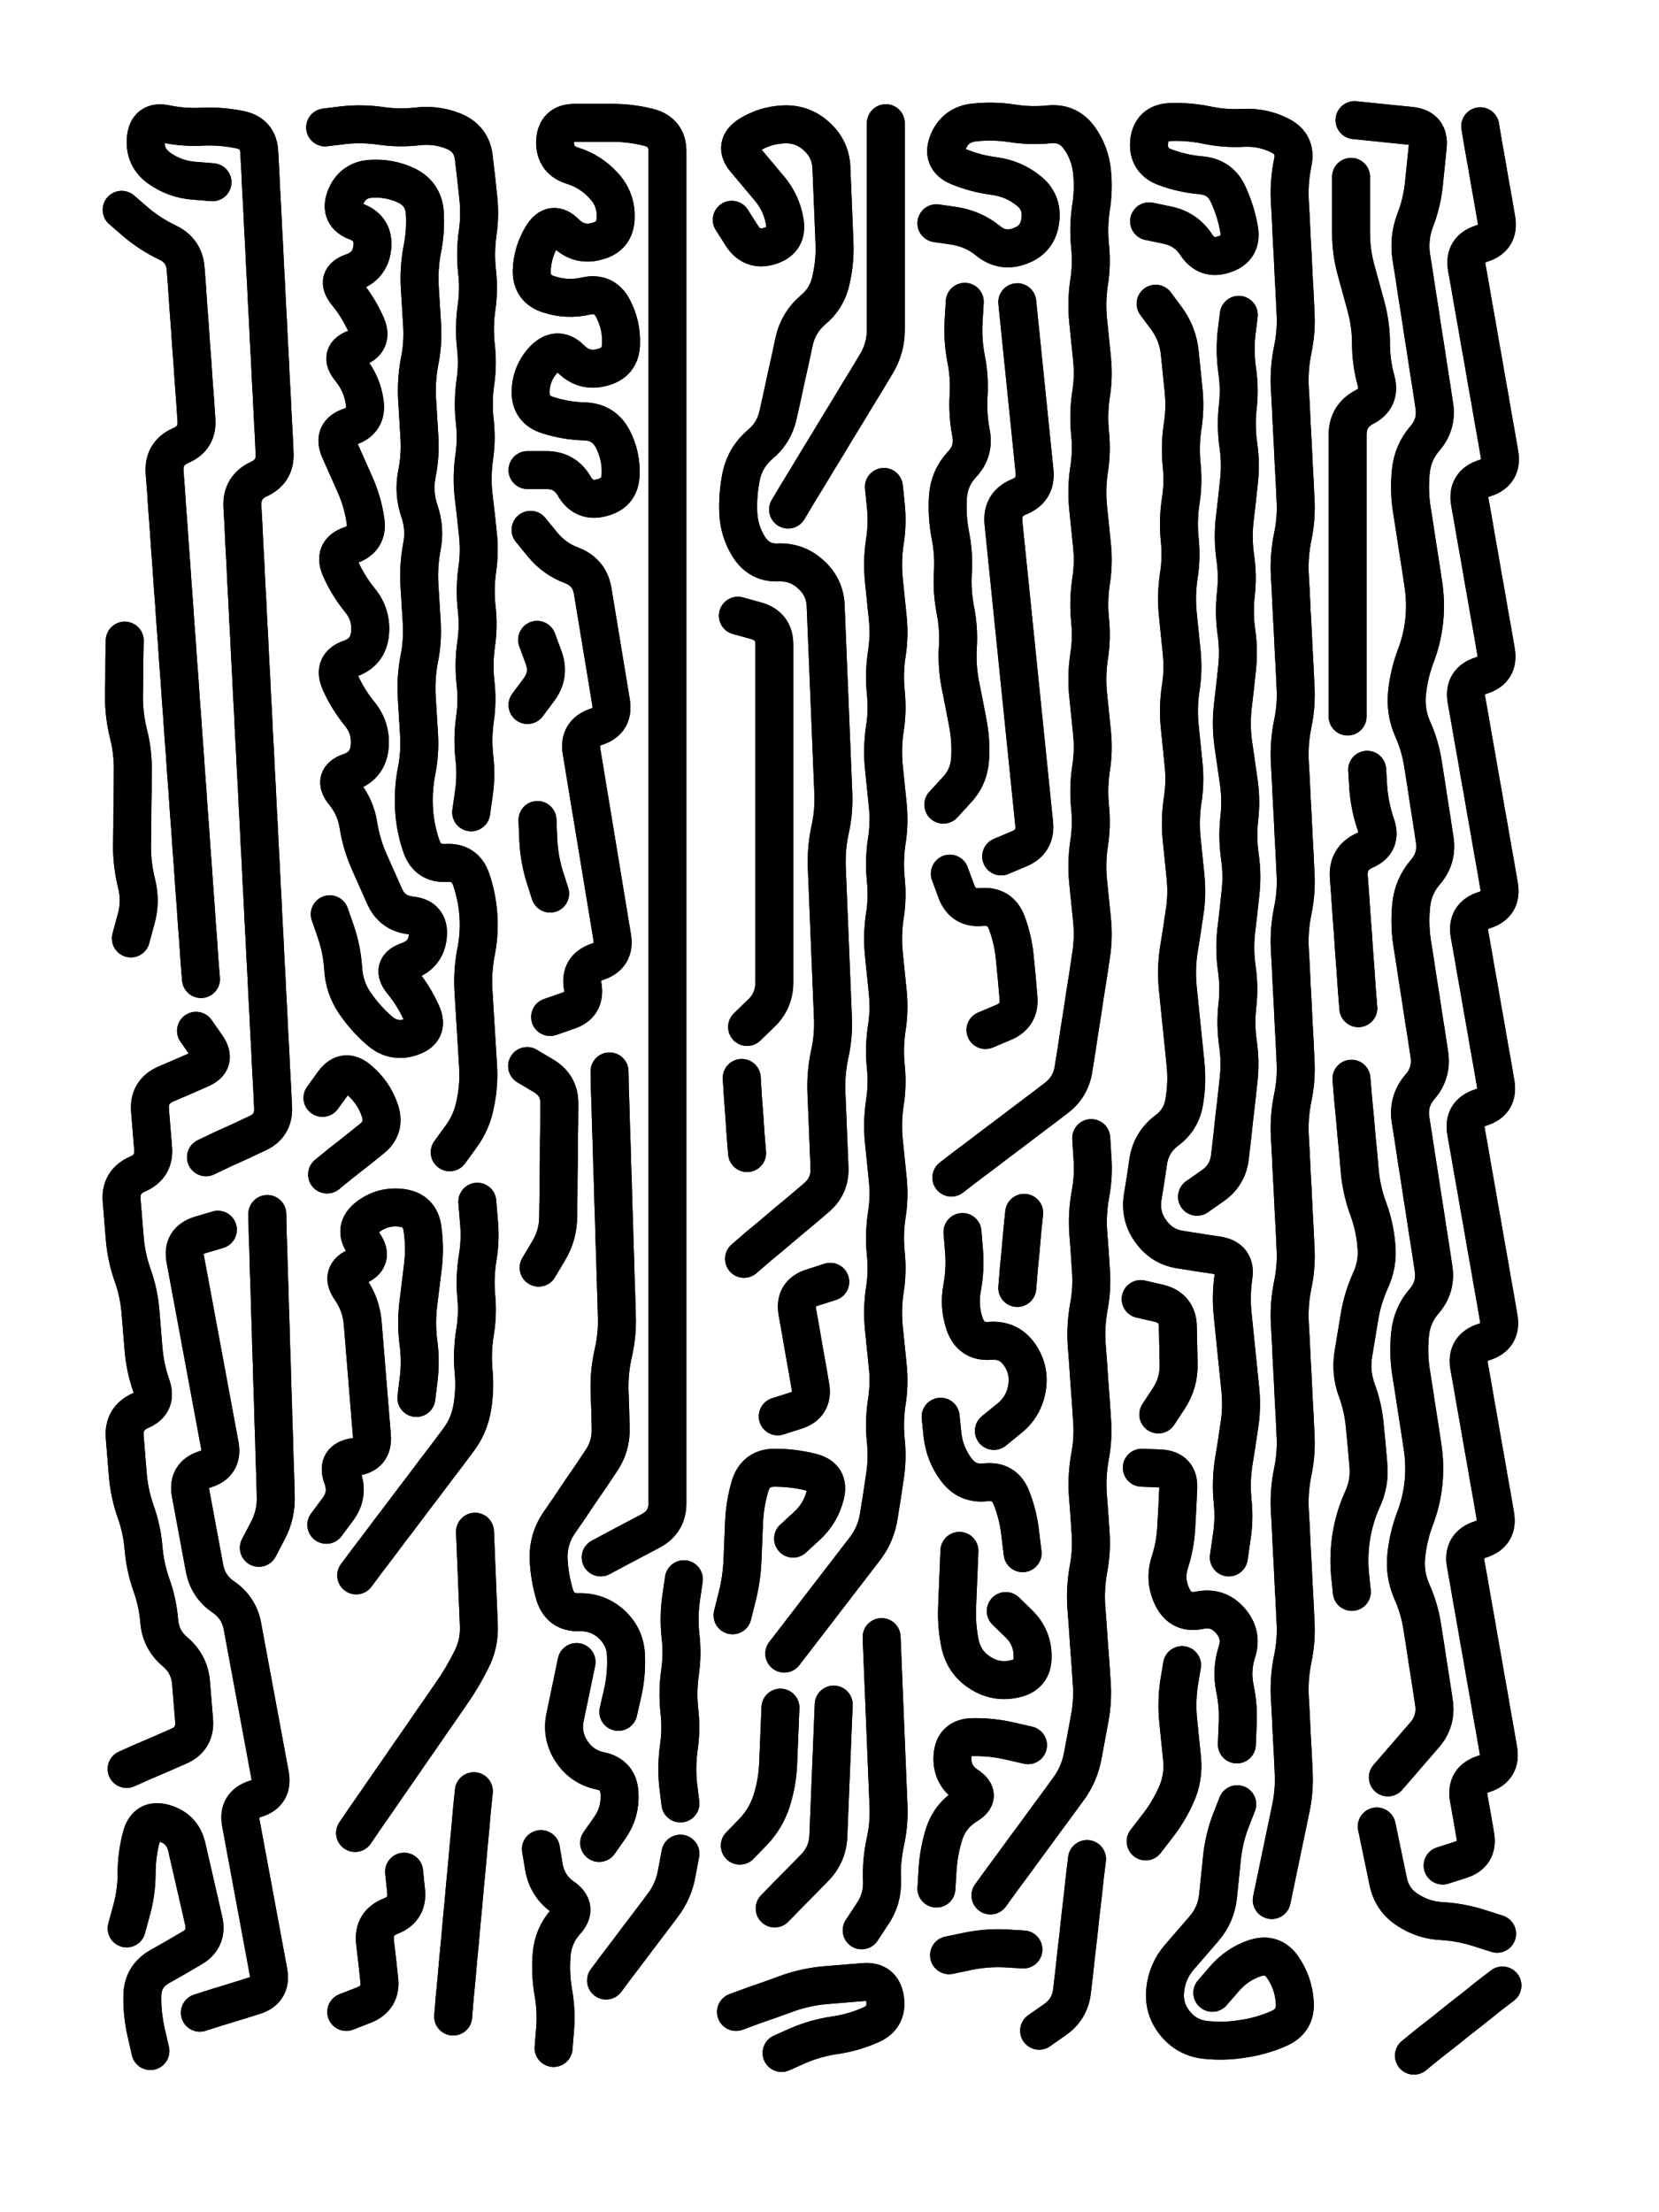 <svg xmlns="http://www.w3.org/2000/svg" viewBox="0 0 4329 5772"><title>Infinite Scribble #2654</title><defs><filter id="piece_2654_3_4_filter" x="-100" y="-100" width="4529" height="5972" filterUnits="userSpaceOnUse"><feGaussianBlur in="SourceGraphic" result="lineShape_1" stdDeviation="4950e-3"/><feColorMatrix in="lineShape_1" result="lineShape" type="matrix" values="1 0 0 0 0  0 1 0 0 0  0 0 1 0 0  0 0 0 5940e-3 -2970e-3"/><feGaussianBlur in="lineShape" result="shrank_blurred" stdDeviation="11000e-3"/><feColorMatrix in="shrank_blurred" result="shrank" type="matrix" values="1 0 0 0 0 0 1 0 0 0 0 0 1 0 0 0 0 0 9300e-3 -5800e-3"/><feColorMatrix in="lineShape" result="border_filled" type="matrix" values="0.6 0 0 0 -0.4  0 0.6 0 0 -0.4  0 0 0.6 0 -0.4  0 0 0 1 0"/><feComposite in="border_filled" in2="shrank" result="border" operator="out"/><feOffset in="lineShape" result="shapes_linestyle_bottom3" dx="-23760e-3" dy="-23760e-3"/><feOffset in="lineShape" result="shapes_linestyle_bottom2" dx="-15840e-3" dy="-15840e-3"/><feOffset in="lineShape" result="shapes_linestyle_bottom1" dx="-7920e-3" dy="-7920e-3"/><feMerge result="shapes_linestyle_bottom"><feMergeNode in="shapes_linestyle_bottom3"/><feMergeNode in="shapes_linestyle_bottom2"/><feMergeNode in="shapes_linestyle_bottom1"/></feMerge><feGaussianBlur in="shapes_linestyle_bottom" result="shapes_linestyle_bottomcontent_blurred" stdDeviation="11000e-3"/><feColorMatrix in="shapes_linestyle_bottomcontent_blurred" result="shapes_linestyle_bottomcontent" type="matrix" values="1 0 0 0 0 0 1 0 0 0 0 0 1 0 0 0 0 0 9300e-3 -5800e-3"/><feColorMatrix in="shapes_linestyle_bottomcontent" result="shapes_linestyle_bottomdark" type="matrix" values="0.6 0 0 0 -0.1  0 0.6 0 0 -0.1  0 0 0.6 0 -0.1  0 0 0 1 0"/><feColorMatrix in="shapes_linestyle_bottom" result="shapes_linestyle_bottomborderblack" type="matrix" values="0.6 0 0 0 -0.4  0 0.6 0 0 -0.4  0 0 0.6 0 -0.4  0 0 0 1 0"/><feGaussianBlur in="lineShape" result="shapes_linestyle_frontshrank_blurred" stdDeviation="11000e-3"/><feColorMatrix in="shapes_linestyle_frontshrank_blurred" result="shapes_linestyle_frontshrank" type="matrix" values="1 0 0 0 0 0 1 0 0 0 0 0 1 0 0 0 0 0 9300e-3 -5800e-3"/><feMerge result="shapes_linestyle"><feMergeNode in="shapes_linestyle_bottomborderblack"/><feMergeNode in="shapes_linestyle_bottomdark"/><feMergeNode in="shapes_linestyle_frontshrank"/></feMerge><feComposite in="shapes_linestyle" in2="shrank" result="shapes_linestyle_cropped" operator="over"/><feComposite in="border" in2="shapes_linestyle_cropped" result="shapes" operator="over"/></filter><filter id="piece_2654_3_4_shadow" x="-100" y="-100" width="4529" height="5972" filterUnits="userSpaceOnUse"><feColorMatrix in="SourceGraphic" result="result_blackened" type="matrix" values="0 0 0 0 0  0 0 0 0 0  0 0 0 0 0  0 0 0 0.8 0"/><feGaussianBlur in="result_blackened" result="result_blurred" stdDeviation="29700e-3"/><feComposite in="SourceGraphic" in2="result_blurred" result="result" operator="over"/></filter><filter id="piece_2654_3_4_overall" x="-100" y="-100" width="4529" height="5972" filterUnits="userSpaceOnUse"><feTurbulence result="background_back_bumps" type="fractalNoise" baseFrequency="33e-3" numOctaves="3"/><feDiffuseLighting in="background_back_bumps" result="background_back" surfaceScale="1" diffuseConstant="2" lighting-color="#555"><feDistantLight azimuth="225" elevation="20"/></feDiffuseLighting><feColorMatrix in="background_back" result="background_backdarkened" type="matrix" values="0.4 0 0 0 0  0 0.4 0 0 0  0 0 0.4 0 0  0 0 0 1 0"/><feMorphology in="SourceGraphic" result="background_glow_1_thicken" operator="dilate" radius="14900e-3"/><feColorMatrix in="background_glow_1_thicken" result="background_glow_1_thicken_colored" type="matrix" values="0 0 0 0 0  0 0 0 0 0  0 0 0 0 0  0 0 0 1 0"/><feGaussianBlur in="background_glow_1_thicken_colored" result="background_glow_1" stdDeviation="44700e-3"/><feMorphology in="SourceGraphic" result="background_glow_2_thicken" operator="dilate" radius="149000e-3"/><feColorMatrix in="background_glow_2_thicken" result="background_glow_2_thicken_colored" type="matrix" values="1.3 0 0 0 0  0 1.3 0 0 0  0 0 1.3 0 0  0 0 0 0.2 0"/><feGaussianBlur in="background_glow_2_thicken_colored" result="background_glow_2" stdDeviation="745000e-3"/><feComposite in="background_glow_1" in2="background_glow_2" result="background_glow" operator="over"/><feBlend in="background_glow" in2="background_backdarkened" result="background" mode="normal"/></filter><clipPath id="piece_2654_3_4_clip"><rect x="0" y="0" width="4329" height="5772"/></clipPath><g id="layer_1" filter="url(#piece_2654_3_4_filter)" stroke-width="99" stroke-linecap="round" fill="none"><path d="M 585 3067 Q 585 3067 629 3046 Q 674 3026 718 3005 Q 763 2985 760 2936 Q 758 2887 755 2838 Q 753 2789 750 2740 Q 748 2691 745 2642 Q 743 2593 740 2544 Q 738 2495 735 2446 Q 733 2397 730 2348 Q 728 2299 725 2250 Q 723 2201 720 2152 Q 718 2103 715 2054 Q 713 2005 710 1956 Q 708 1907 705 1858 Q 703 1809 700 1760 Q 698 1711 695 1662 Q 693 1613 690 1564 Q 688 1515 685 1466 Q 683 1417 680 1368 Q 678 1319 722 1298 Q 767 1278 764 1229 Q 762 1180 759 1131 Q 757 1082 754 1033 Q 752 984 749 935 Q 747 886 744 837 Q 742 788 739 739 Q 737 690 734 641 Q 732 592 729 543 Q 727 494 724 445 Q 722 396 674 386 Q 626 376 577 378 Q 528 381 480 371 Q 432 361 428 410 Q 424 459 464 487 Q 504 515 553 519 L 602 523 M 723 4086 Q 723 4086 746 4042 Q 769 3999 767 3950 Q 766 3901 764 3852 Q 763 3803 761 3754 Q 760 3705 758 3656 Q 757 3607 755 3558 Q 754 3509 752 3460 Q 751 3411 749 3362 Q 748 3313 746 3264 L 745 3215 M 572 2602 Q 572 2602 568 2553 Q 565 2504 561 2455 Q 558 2406 554 2357 Q 551 2308 547 2259 Q 544 2210 540 2161 Q 537 2112 533 2063 Q 530 2014 526 1965 Q 523 1916 519 1867 Q 516 1818 512 1769 Q 509 1720 505 1671 Q 502 1622 498 1573 Q 495 1524 491 1475 Q 488 1426 484 1377 Q 481 1328 477 1279 Q 474 1230 519 1210 Q 564 1191 560 1142 Q 557 1093 553 1044 Q 550 995 546 946 Q 543 897 539 848 Q 536 799 532 750 Q 529 701 484 680 Q 440 659 402 627 L 365 595 M 569 5299 Q 569 5299 616 5284 Q 663 5270 710 5255 Q 757 5241 748 5192 Q 739 5144 730 5095 Q 721 5047 712 4998 Q 703 4950 694 4901 Q 685 4853 676 4804 Q 667 4756 714 4741 Q 761 4727 752 4678 Q 743 4630 734 4581 Q 725 4533 716 4484 Q 707 4436 698 4387 Q 689 4339 680 4290 Q 671 4242 630 4214 Q 590 4187 581 4138 Q 572 4090 563 4041 Q 554 3993 545 3944 Q 536 3896 583 3881 Q 630 3867 621 3818 Q 612 3770 603 3721 Q 594 3673 585 3624 Q 576 3576 567 3527 Q 558 3479 549 3430 Q 540 3382 531 3333 Q 522 3285 569 3270 L 616 3256 M 378 4663 Q 378 4663 423 4643 Q 468 4624 513 4604 Q 558 4585 554 4536 Q 550 4487 546 4438 Q 542 4389 504 4357 Q 467 4326 463 4277 Q 459 4228 442 4181 Q 426 4135 422 4086 Q 418 4037 401 3990 Q 385 3944 381 3895 Q 377 3846 373 3797 Q 369 3748 414 3728 Q 459 3709 442 3662 Q 426 3616 422 3567 Q 418 3518 414 3469 Q 410 3420 393 3373 Q 377 3327 373 3278 Q 369 3229 365 3180 Q 361 3131 406 3111 Q 451 3092 447 3043 Q 443 2994 439 2945 Q 435 2896 480 2876 Q 525 2857 570 2837 Q 615 2818 587 2777 L 559 2737 M 389 2496 Q 389 2496 402 2448 Q 416 2401 404 2353 Q 392 2305 392 2256 Q 393 2207 393 2158 Q 394 2109 394 2060 Q 395 2011 383 1963 Q 371 1915 371 1866 Q 372 1817 372 1768 L 373 1719 M 440 5399 Q 440 5399 429 5351 Q 418 5303 419 5254 Q 420 5205 462 5180 Q 505 5156 547 5131 Q 590 5107 579 5059 Q 568 5011 557 4963 Q 546 4915 535 4867 Q 524 4819 477 4805 Q 430 4791 417 4838 Q 404 4886 404 4935 Q 404 4984 391 5031 L 378 5079" stroke="hsl(247,100%,59%)"/><path d="M 1277 2167 Q 1277 2167 1284 2118 Q 1291 2070 1285 2021 Q 1280 1972 1287 1923 Q 1294 1875 1288 1826 Q 1283 1777 1290 1728 Q 1297 1680 1291 1631 Q 1286 1582 1293 1533 Q 1300 1485 1294 1436 Q 1289 1387 1283 1338 Q 1278 1289 1285 1240 Q 1292 1192 1286 1143 Q 1281 1094 1288 1045 Q 1295 997 1289 948 Q 1284 899 1291 850 Q 1298 802 1292 753 Q 1287 704 1294 655 Q 1301 607 1295 558 Q 1290 509 1284 460 Q 1279 411 1234 391 Q 1189 372 1140 377 Q 1091 383 1042 376 Q 994 369 945 374 L 896 380 M 1221 3054 Q 1221 3054 1250 3014 Q 1279 2975 1288 2926 Q 1298 2878 1295 2829 Q 1292 2780 1289 2731 Q 1286 2682 1283 2633 Q 1280 2584 1289 2535 Q 1299 2487 1296 2438 Q 1293 2389 1277 2342 Q 1261 2296 1212 2299 Q 1163 2302 1147 2255 Q 1131 2209 1128 2160 Q 1125 2111 1134 2062 Q 1144 2014 1141 1965 Q 1138 1916 1135 1867 Q 1132 1818 1141 1769 Q 1151 1721 1148 1672 Q 1145 1623 1142 1574 Q 1139 1525 1148 1476 Q 1158 1428 1142 1381 Q 1126 1335 1135 1286 Q 1145 1238 1142 1189 Q 1139 1140 1136 1091 Q 1133 1042 1142 993 Q 1152 945 1149 896 Q 1146 847 1143 798 Q 1140 749 1149 700 Q 1159 652 1156 603 Q 1153 554 1109 532 Q 1065 511 1016 514 Q 967 517 949 563 Q 932 609 978 626 Q 1024 644 1019 693 Q 1014 742 967 758 Q 921 774 952 812 Q 983 850 1003 895 Q 1023 940 976 956 Q 930 972 961 1010 Q 992 1048 999 1096 Q 1007 1145 960 1161 Q 914 1177 934 1222 Q 954 1267 974 1312 Q 994 1357 1001 1405 Q 1009 1454 962 1470 Q 916 1486 936 1531 Q 956 1576 987 1614 Q 1018 1652 1013 1701 Q 1008 1750 961 1766 Q 915 1782 935 1827 Q 955 1872 986 1910 Q 1017 1948 1012 1997 Q 1007 2046 960 2062 Q 914 2078 945 2116 Q 976 2154 983 2202 Q 991 2251 1011 2296 Q 1031 2341 1051 2386 Q 1071 2431 1120 2436 Q 1169 2441 1164 2490 Q 1159 2539 1112 2555 Q 1066 2571 1097 2609 Q 1128 2647 1148 2692 Q 1168 2737 1121 2753 Q 1075 2769 1038 2737 Q 1001 2705 973 2664 Q 946 2624 943 2575 Q 940 2526 924 2479 L 908 2433 M 977 4158 Q 977 4158 1006 4119 Q 1036 4080 1065 4041 Q 1095 4002 1124 3963 Q 1154 3924 1183 3885 Q 1213 3846 1242 3807 Q 1272 3768 1280 3719 Q 1288 3671 1283 3622 Q 1279 3573 1287 3524 Q 1295 3476 1290 3427 Q 1286 3378 1294 3329 Q 1302 3281 1297 3232 L 1293 3183 M 974 4830 Q 974 4830 1002 4789 Q 1030 4749 1058 4708 Q 1086 4668 1114 4627 Q 1142 4587 1170 4546 Q 1198 4506 1226 4465 Q 1254 4425 1276 4381 Q 1299 4338 1297 4289 Q 1295 4240 1293 4191 Q 1291 4142 1289 4093 L 1287 4044 M 901 3112 Q 901 3112 939 3081 Q 978 3051 1016 3020 Q 1055 2990 1038 2943 Q 1022 2897 984 2865 Q 947 2833 918 2872 L 889 2912 M 1134 3695 Q 1134 3695 1140 3646 Q 1146 3597 1139 3548 Q 1133 3499 1139 3450 Q 1145 3401 1151 3352 Q 1157 3303 1150 3254 Q 1144 3205 1095 3199 Q 1046 3193 1007 3223 Q 969 3253 997 3293 Q 1025 3333 979 3352 Q 934 3371 962 3411 Q 990 3451 994 3500 Q 998 3549 1002 3598 Q 1006 3647 1010 3696 Q 1014 3745 1018 3794 Q 1022 3843 973 3849 Q 924 3856 941 3902 Q 958 3948 928 3987 L 899 4026 M 1230 5309 Q 1230 5309 1234 5260 Q 1239 5211 1243 5162 Q 1248 5113 1252 5064 Q 1257 5015 1261 4966 Q 1266 4917 1270 4868 Q 1275 4819 1279 4770 L 1284 4721 M 951 5297 Q 951 5297 997 5279 Q 1043 5261 1037 5212 Q 1032 5163 1026 5114 Q 1021 5065 1067 5047 Q 1113 5029 1107 4980 L 1102 4931" stroke="hsl(234,100%,58%)"/><path d="M 1615 4111 Q 1615 4111 1658 4088 Q 1702 4065 1745 4042 Q 1789 4019 1789 3970 Q 1789 3921 1789 3872 Q 1789 3823 1789 3774 Q 1789 3725 1789 3676 Q 1789 3627 1789 3578 Q 1789 3529 1789 3480 Q 1789 3431 1789 3382 Q 1789 3333 1789 3284 Q 1789 3235 1789 3186 Q 1789 3137 1789 3088 Q 1789 3039 1789 2990 Q 1789 2941 1789 2892 Q 1789 2843 1789 2794 Q 1789 2745 1789 2696 Q 1789 2647 1789 2598 Q 1789 2549 1789 2500 Q 1789 2451 1789 2402 Q 1789 2353 1789 2304 Q 1789 2255 1789 2206 Q 1789 2157 1789 2108 Q 1789 2059 1789 2010 Q 1789 1961 1789 1912 Q 1789 1863 1789 1814 Q 1789 1765 1789 1716 Q 1789 1667 1789 1618 Q 1789 1569 1789 1520 Q 1789 1471 1789 1422 Q 1789 1373 1789 1324 Q 1789 1275 1789 1226 Q 1789 1177 1789 1128 Q 1789 1079 1789 1030 Q 1789 981 1789 932 Q 1789 883 1789 834 Q 1789 785 1789 736 Q 1789 687 1789 638 Q 1789 589 1789 540 Q 1789 491 1789 442 Q 1789 393 1741 380 Q 1694 368 1645 368 Q 1596 368 1547 368 Q 1498 368 1496 417 Q 1495 466 1542 480 Q 1589 495 1622 531 Q 1656 567 1654 616 Q 1653 665 1605 677 Q 1558 690 1523 655 Q 1489 621 1463 662 Q 1437 704 1435 753 Q 1434 802 1481 816 Q 1528 831 1576 820 Q 1624 809 1647 852 Q 1670 896 1668 945 Q 1667 994 1619 1006 Q 1572 1019 1537 984 Q 1503 950 1468 984 Q 1434 1019 1432 1068 Q 1431 1117 1478 1131 Q 1525 1146 1574 1147 Q 1623 1149 1646 1192 Q 1669 1236 1667 1285 Q 1666 1334 1618 1346 Q 1571 1359 1546 1316 Q 1522 1274 1473 1274 L 1424 1274 M 1483 2701 Q 1483 2701 1529 2685 Q 1576 2670 1568 2621 Q 1560 2573 1606 2557 Q 1653 2542 1645 2493 Q 1637 2445 1629 2396 Q 1621 2348 1613 2299 Q 1605 2251 1597 2202 Q 1589 2154 1581 2105 Q 1573 2057 1565 2008 Q 1557 1960 1603 1944 Q 1650 1929 1642 1880 Q 1634 1832 1626 1783 Q 1618 1735 1610 1686 Q 1602 1638 1594 1589 Q 1586 1541 1540 1523 Q 1494 1506 1463 1468 L 1432 1430 M 1823 4753 Q 1823 4753 1817 4704 Q 1812 4655 1819 4606 Q 1826 4558 1820 4509 Q 1815 4460 1822 4411 Q 1829 4363 1823 4314 Q 1818 4265 1825 4216 L 1832 4168 M 1449 1717 Q 1449 1717 1466 1763 Q 1483 1809 1453 1848 L 1424 1887 M 1629 5215 Q 1629 5215 1658 5176 Q 1688 5137 1717 5098 Q 1747 5059 1776 5020 Q 1806 4981 1814 4932 L 1823 4884 M 1661 4514 Q 1661 4514 1672 4466 Q 1683 4418 1681 4369 Q 1680 4320 1644 4286 Q 1608 4253 1559 4254 Q 1510 4256 1495 4209 Q 1481 4162 1479 4113 Q 1478 4064 1505 4023 Q 1533 3983 1560 3942 Q 1588 3902 1615 3861 Q 1643 3821 1641 3772 Q 1640 3723 1638 3674 Q 1637 3625 1648 3577 Q 1659 3529 1657 3480 Q 1656 3431 1654 3382 Q 1653 3333 1651 3284 Q 1650 3235 1648 3186 Q 1647 3137 1645 3088 Q 1644 3039 1642 2990 Q 1641 2941 1639 2892 L 1638 2843 M 1611 4856 Q 1611 4856 1639 4816 Q 1667 4776 1664 4727 Q 1662 4678 1614 4668 Q 1566 4658 1539 4617 Q 1512 4576 1522 4528 Q 1532 4480 1542 4432 L 1552 4384 M 1453 3355 Q 1453 3355 1478 3313 Q 1504 3271 1504 3222 Q 1505 3173 1505 3124 Q 1506 3075 1506 3026 Q 1507 2977 1507 2928 Q 1508 2879 1465 2854 L 1423 2829 M 1483 2379 Q 1483 2379 1468 2332 Q 1454 2285 1452 2236 L 1450 2187 M 1492 5391 Q 1492 5391 1496 5342 Q 1500 5293 1491 5244 Q 1483 5196 1487 5147 Q 1491 5098 1524 5061 Q 1557 5025 1516 4997 Q 1476 4969 1467 4920 L 1459 4872" stroke="hsl(219,100%,55%)"/><path d="M 2104 1377 Q 2104 1377 2129 1335 Q 2155 1293 2180 1251 Q 2206 1209 2231 1167 Q 2257 1125 2282 1083 Q 2308 1041 2333 999 Q 2359 957 2359 908 Q 2359 859 2359 810 Q 2359 761 2359 712 Q 2359 663 2359 614 Q 2359 565 2359 516 Q 2359 467 2359 418 L 2359 369 M 2094 4362 Q 2094 4362 2124 4323 Q 2154 4284 2184 4245 Q 2214 4206 2244 4167 Q 2274 4128 2304 4089 Q 2334 4050 2341 4001 Q 2349 3953 2356 3904 Q 2364 3856 2359 3807 Q 2354 3758 2361 3709 Q 2369 3661 2364 3612 Q 2359 3563 2354 3514 Q 2349 3465 2356 3416 Q 2364 3368 2359 3319 Q 2354 3270 2361 3221 Q 2369 3173 2364 3124 Q 2359 3075 2354 3026 Q 2349 2977 2356 2928 Q 2364 2880 2359 2831 Q 2354 2782 2361 2733 Q 2369 2685 2364 2636 Q 2359 2587 2354 2538 Q 2349 2489 2356 2440 Q 2364 2392 2359 2343 Q 2354 2294 2361 2245 Q 2369 2197 2364 2148 Q 2359 2099 2354 2050 Q 2349 2001 2356 1952 Q 2364 1904 2359 1855 Q 2354 1806 2361 1757 Q 2369 1709 2364 1660 Q 2359 1611 2354 1562 Q 2349 1513 2356 1464 Q 2364 1416 2359 1367 L 2354 1318 M 2296 5084 Q 2296 5084 2323 5043 Q 2351 5003 2349 4954 Q 2347 4905 2357 4857 Q 2368 4809 2366 4760 Q 2364 4711 2362 4662 Q 2360 4613 2358 4564 Q 2356 4515 2354 4466 Q 2352 4417 2350 4368 L 2348 4319 M 1989 3332 Q 1989 3332 2026 3300 Q 2064 3269 2101 3237 Q 2139 3206 2176 3174 Q 2214 3143 2212 3094 Q 2210 3045 2208 2996 Q 2206 2947 2204 2898 Q 2202 2849 2212 2801 Q 2223 2753 2221 2704 Q 2219 2655 2217 2606 Q 2215 2557 2213 2508 Q 2211 2459 2209 2410 Q 2207 2361 2205 2312 Q 2203 2263 2213 2215 Q 2224 2167 2222 2118 Q 2220 2069 2218 2020 Q 2216 1971 2214 1922 Q 2212 1873 2210 1824 Q 2208 1775 2206 1726 Q 2204 1677 2202 1628 Q 2200 1579 2163 1546 Q 2127 1513 2078 1515 Q 2029 1517 2002 1475 Q 1976 1434 1974 1385 Q 1972 1336 1982 1288 Q 1993 1240 2030 1208 Q 2068 1177 2078 1129 Q 2089 1081 2099 1033 Q 2110 985 2120 937 Q 2131 889 2168 857 Q 2206 826 2216 778 Q 2227 730 2225 681 Q 2223 632 2221 583 Q 2219 534 2217 485 Q 2215 436 2178 403 Q 2142 370 2093 372 Q 2044 374 2002 400 Q 1961 427 1992 464 Q 2024 502 2055 539 Q 2087 577 2095 625 Q 2104 674 2057 689 Q 2010 704 1983 662 L 1957 621 M 2077 3743 Q 2077 3743 2124 3728 Q 2171 3713 2162 3664 Q 2154 3616 2145 3567 Q 2137 3519 2128 3470 Q 2120 3422 2167 3407 L 2214 3392 M 1997 2727 Q 1997 2727 2032 2693 Q 2068 2660 2068 2611 Q 2068 2562 2068 2513 Q 2068 2464 2068 2415 Q 2068 2366 2068 2317 Q 2068 2268 2068 2219 Q 2068 2170 2068 2121 Q 2068 2072 2068 2023 Q 2068 1974 2068 1925 Q 2068 1876 2068 1827 Q 2068 1778 2068 1729 Q 2068 1680 2020 1667 L 1973 1654 M 2069 5027 Q 2069 5027 2103 4992 Q 2138 4957 2172 4922 Q 2207 4887 2209 4838 Q 2211 4789 2213 4740 Q 2215 4691 2217 4642 Q 2219 4593 2221 4544 L 2223 4495 M 1997 3056 Q 1997 3056 1993 3007 Q 1990 2958 1986 2909 L 1983 2860 M 1978 4863 Q 1978 4863 2012 4828 Q 2046 4793 2061 4746 Q 2076 4699 2078 4650 Q 2080 4601 2082 4552 L 2084 4503 M 1968 5297 Q 1968 5297 2014 5280 Q 2061 5264 2107 5247 Q 2154 5231 2203 5227 Q 2252 5223 2301 5219 Q 2350 5215 2357 5263 Q 2364 5312 2319 5331 Q 2274 5351 2225 5358 Q 2177 5365 2132 5384 L 2087 5404 M 2117 4062 Q 2117 4062 2153 4029 Q 2189 3996 2201 3948 Q 2213 3901 2165 3889 Q 2118 3877 2069 3877 Q 2020 3877 2005 3924 Q 1991 3971 1989 4020 Q 1987 4069 1985 4118 Q 1983 4167 1971 4214 L 1959 4262" stroke="hsl(204,100%,52%)"/><path d="M 2530 3120 Q 2530 3120 2569 3090 Q 2608 3061 2647 3031 Q 2686 3002 2725 2972 Q 2764 2943 2803 2913 Q 2842 2884 2849 2835 Q 2857 2787 2864 2738 Q 2872 2690 2879 2641 Q 2887 2593 2894 2544 Q 2902 2496 2897 2447 Q 2892 2398 2887 2349 Q 2882 2300 2889 2251 Q 2897 2203 2892 2154 Q 2887 2105 2894 2056 Q 2902 2008 2897 1959 Q 2892 1910 2887 1861 Q 2882 1812 2889 1763 Q 2897 1715 2892 1666 Q 2887 1617 2894 1568 Q 2902 1520 2897 1471 Q 2892 1422 2887 1373 Q 2882 1324 2889 1275 Q 2897 1227 2892 1178 Q 2887 1129 2894 1080 Q 2902 1032 2897 983 Q 2892 934 2887 885 Q 2882 836 2889 787 Q 2897 739 2892 690 Q 2887 641 2894 592 Q 2902 544 2897 495 Q 2892 446 2863 406 Q 2834 367 2785 372 Q 2736 377 2687 369 Q 2639 362 2590 367 Q 2541 372 2522 417 Q 2503 463 2548 482 Q 2594 501 2643 507 Q 2692 514 2730 544 Q 2769 574 2762 623 Q 2756 672 2710 689 Q 2664 707 2626 676 Q 2588 645 2539 637 L 2491 630 M 2632 4993 Q 2632 4993 2661 4953 Q 2690 4914 2719 4874 Q 2748 4835 2777 4795 Q 2806 4756 2835 4716 Q 2864 4677 2873 4628 Q 2882 4580 2891 4531 Q 2900 4483 2896 4434 Q 2893 4385 2889 4336 Q 2886 4287 2882 4238 Q 2879 4189 2888 4140 Q 2897 4092 2893 4043 Q 2890 3994 2886 3945 Q 2883 3896 2892 3847 Q 2901 3799 2897 3750 Q 2894 3701 2890 3652 Q 2887 3603 2883 3554 Q 2880 3505 2889 3456 Q 2898 3408 2894 3359 Q 2891 3310 2887 3261 Q 2884 3212 2893 3163 Q 2902 3115 2898 3066 L 2895 3017 M 2660 2282 Q 2660 2282 2705 2263 Q 2751 2245 2746 2196 Q 2741 2147 2736 2098 Q 2731 2049 2726 2000 Q 2721 1951 2716 1902 Q 2711 1853 2706 1804 Q 2701 1755 2696 1706 Q 2691 1657 2686 1608 Q 2681 1559 2676 1510 Q 2671 1461 2666 1412 Q 2661 1363 2706 1344 Q 2752 1326 2747 1277 Q 2742 1228 2737 1179 Q 2732 1130 2727 1081 Q 2722 1032 2717 983 Q 2712 934 2707 885 L 2702 836 M 2759 5346 Q 2759 5346 2799 5318 Q 2840 5290 2845 5241 Q 2851 5192 2856 5143 Q 2862 5094 2867 5045 Q 2873 4996 2878 4947 L 2884 4898 M 2702 3408 Q 2702 3408 2706 3359 Q 2711 3310 2715 3261 L 2720 3212 M 2641 3781 Q 2641 3781 2679 3750 Q 2718 3720 2727 3671 Q 2736 3623 2708 3582 Q 2680 3542 2631 3546 Q 2582 3550 2565 3503 Q 2549 3457 2558 3408 Q 2567 3360 2563 3311 L 2559 3262 M 2716 4100 Q 2716 4100 2710 4051 Q 2705 4002 2687 3956 Q 2669 3910 2620 3915 Q 2571 3921 2542 3881 Q 2513 3842 2507 3793 L 2502 3744 M 2509 2147 Q 2509 2147 2542 2111 Q 2576 2076 2579 2027 Q 2582 1978 2572 1929 Q 2563 1881 2553 1832 Q 2544 1784 2547 1735 Q 2550 1686 2540 1637 Q 2531 1589 2534 1540 Q 2537 1491 2527 1442 Q 2518 1394 2521 1345 Q 2524 1296 2557 1260 Q 2591 1225 2581 1176 Q 2572 1128 2575 1079 Q 2578 1030 2568 981 Q 2559 933 2562 884 L 2565 835 M 2619 2735 Q 2619 2735 2664 2716 Q 2710 2698 2705 2649 Q 2701 2600 2696 2551 Q 2692 2502 2675 2456 Q 2658 2410 2609 2414 Q 2560 2419 2543 2373 L 2526 2327 M 2672 4251 Q 2672 4251 2707 4285 Q 2742 4320 2742 4369 Q 2743 4418 2695 4428 Q 2647 4439 2605 4412 Q 2564 4386 2553 4338 Q 2543 4290 2545 4241 Q 2547 4192 2549 4143 L 2551 4094 M 2524 5149 Q 2524 5149 2572 5139 Q 2620 5129 2669 5131 L 2718 5134 M 2730 4601 Q 2730 4601 2682 4590 Q 2634 4579 2585 4580 Q 2536 4581 2533 4630 Q 2530 4679 2571 4706 Q 2612 4733 2570 4758 Q 2528 4784 2512 4830 Q 2497 4877 2494 4926 L 2491 4975" stroke="hsl(189,100%,48%)"/><path d="M 3366 5005 Q 3366 5005 3376 4957 Q 3386 4909 3396 4861 Q 3406 4813 3416 4765 Q 3426 4717 3423 4668 Q 3421 4619 3418 4570 Q 3416 4521 3413 4472 Q 3411 4423 3421 4375 Q 3431 4327 3428 4278 Q 3426 4229 3423 4180 Q 3421 4131 3418 4082 Q 3416 4033 3413 3984 Q 3411 3935 3421 3887 Q 3431 3839 3428 3790 Q 3426 3741 3423 3692 Q 3421 3643 3418 3594 Q 3416 3545 3413 3496 Q 3411 3447 3421 3399 Q 3431 3351 3428 3302 Q 3426 3253 3423 3204 Q 3421 3155 3418 3106 Q 3416 3057 3413 3008 Q 3411 2959 3421 2911 Q 3431 2863 3428 2814 Q 3426 2765 3423 2716 Q 3421 2667 3418 2618 Q 3416 2569 3413 2520 Q 3411 2471 3421 2423 Q 3431 2375 3428 2326 Q 3426 2277 3423 2228 Q 3421 2179 3418 2130 Q 3416 2081 3413 2032 Q 3411 1983 3421 1935 Q 3431 1887 3428 1838 Q 3426 1789 3423 1740 Q 3421 1691 3418 1642 Q 3416 1593 3413 1544 Q 3411 1495 3421 1447 Q 3431 1399 3428 1350 Q 3426 1301 3423 1252 Q 3421 1203 3418 1154 Q 3416 1105 3413 1056 Q 3411 1007 3421 959 Q 3431 911 3428 862 Q 3426 813 3423 764 Q 3421 715 3418 666 Q 3416 617 3413 568 Q 3411 519 3421 471 Q 3431 423 3387 401 Q 3343 379 3294 381 Q 3245 384 3197 374 Q 3149 364 3100 366 Q 3051 369 3046 418 Q 3042 467 3088 484 Q 3134 501 3183 505 Q 3232 510 3252 554 Q 3273 599 3281 647 Q 3289 696 3242 711 Q 3196 727 3169 686 Q 3142 645 3094 635 L 3046 625 M 3171 3170 Q 3171 3170 3211 3142 Q 3252 3114 3257 3065 Q 3263 3016 3268 2967 Q 3274 2918 3279 2869 Q 3285 2820 3278 2771 Q 3271 2723 3276 2674 Q 3282 2625 3275 2576 Q 3268 2528 3273 2479 Q 3279 2430 3284 2381 Q 3290 2332 3283 2283 Q 3276 2235 3281 2186 Q 3287 2137 3280 2088 Q 3273 2040 3266 1991 Q 3259 1943 3264 1894 Q 3270 1845 3275 1796 Q 3281 1747 3274 1698 Q 3267 1650 3272 1601 Q 3278 1552 3271 1503 Q 3264 1455 3269 1406 Q 3275 1357 3280 1308 Q 3286 1259 3279 1210 Q 3272 1162 3277 1113 Q 3283 1064 3276 1015 Q 3269 967 3274 918 L 3280 869 M 3254 4111 Q 3254 4111 3261 4062 Q 3269 4014 3264 3965 Q 3259 3916 3266 3867 Q 3274 3819 3281 3770 Q 3289 3722 3284 3673 Q 3279 3624 3274 3575 Q 3269 3526 3264 3477 Q 3259 3428 3266 3379 Q 3274 3331 3225 3323 Q 3177 3316 3128 3308 Q 3080 3301 3051 3261 Q 3022 3222 3029 3173 Q 3037 3125 3044 3076 Q 3052 3028 3091 2998 Q 3131 2969 3138 2920 Q 3146 2872 3141 2823 Q 3136 2774 3131 2725 Q 3126 2676 3121 2627 Q 3116 2578 3123 2529 Q 3131 2481 3138 2432 Q 3146 2384 3141 2335 Q 3136 2286 3131 2237 Q 3126 2188 3133 2139 Q 3141 2091 3136 2042 Q 3131 1993 3126 1944 Q 3121 1895 3128 1846 Q 3136 1798 3131 1749 Q 3126 1700 3121 1651 Q 3116 1602 3123 1553 Q 3131 1505 3126 1456 Q 3121 1407 3128 1358 Q 3136 1310 3131 1261 Q 3126 1212 3133 1163 Q 3141 1115 3136 1066 Q 3131 1017 3126 968 Q 3121 919 3092 879 L 3063 840 M 3070 3738 Q 3070 3738 3097 3697 Q 3124 3656 3123 3607 Q 3122 3558 3121 3509 Q 3120 3460 3072 3448 L 3024 3437 M 3275 4599 Q 3275 4599 3277 4550 Q 3280 4501 3270 4453 Q 3260 4405 3275 4358 Q 3290 4312 3257 4275 Q 3225 4239 3177 4249 Q 3129 4259 3107 4215 Q 3085 4171 3100 4124 Q 3115 4078 3117 4029 Q 3120 3980 3122 3931 Q 3125 3882 3076 3879 L 3027 3877 M 3037 4852 Q 3037 4852 3067 4813 Q 3097 4775 3117 4730 Q 3137 4685 3132 4636 Q 3127 4587 3122 4538 Q 3117 4489 3124 4440 L 3132 4392 M 3211 5247 Q 3211 5247 3243 5210 Q 3275 5173 3321 5157 Q 3368 5141 3395 5181 Q 3423 5222 3426 5271 Q 3430 5320 3385 5340 Q 3340 5360 3291 5367 Q 3243 5375 3194 5370 Q 3145 5365 3114 5327 Q 3083 5289 3088 5240 Q 3093 5191 3125 5154 Q 3157 5117 3189 5080 Q 3221 5043 3226 4994 Q 3231 4945 3236 4896 Q 3241 4847 3258 4801 L 3276 4755" stroke="hsl(168,100%,46%)"/><path d="M 3812 4915 Q 3812 4915 3859 4900 Q 3906 4885 3897 4836 Q 3889 4788 3880 4739 Q 3872 4691 3919 4676 Q 3966 4661 3957 4612 Q 3949 4564 3940 4515 Q 3932 4467 3923 4418 Q 3915 4370 3906 4321 Q 3898 4273 3889 4224 Q 3881 4176 3872 4127 Q 3864 4079 3911 4064 Q 3958 4049 3949 4000 Q 3941 3952 3932 3903 Q 3924 3855 3915 3806 Q 3907 3758 3898 3709 Q 3890 3661 3881 3612 Q 3873 3564 3920 3549 Q 3967 3534 3958 3485 Q 3950 3437 3941 3388 Q 3933 3340 3924 3291 Q 3916 3243 3907 3194 Q 3899 3146 3890 3097 Q 3882 3049 3873 3000 Q 3865 2952 3912 2937 Q 3959 2922 3950 2873 Q 3942 2825 3933 2776 Q 3925 2728 3916 2679 Q 3908 2631 3899 2582 Q 3891 2534 3882 2485 Q 3874 2437 3921 2422 Q 3968 2407 3959 2358 Q 3951 2310 3942 2261 Q 3934 2213 3925 2164 Q 3917 2116 3908 2067 Q 3900 2019 3891 1970 Q 3883 1922 3874 1873 Q 3866 1825 3913 1810 Q 3960 1795 3951 1746 Q 3943 1698 3934 1649 Q 3926 1601 3917 1552 Q 3909 1504 3900 1455 Q 3892 1407 3883 1358 Q 3875 1310 3922 1295 Q 3969 1280 3960 1231 Q 3952 1183 3943 1134 Q 3935 1086 3926 1037 Q 3918 989 3909 940 Q 3901 892 3892 843 Q 3884 795 3875 746 Q 3867 698 3914 683 Q 3961 668 3952 619 Q 3944 571 3935 522 Q 3927 474 3918 425 L 3910 377 M 3669 4685 Q 3669 4685 3701 4648 Q 3733 4611 3765 4574 Q 3797 4537 3789 4488 Q 3782 4440 3774 4391 Q 3767 4343 3759 4294 Q 3752 4246 3732 4201 Q 3712 4156 3717 4107 Q 3722 4058 3739 4012 Q 3757 3966 3762 3917 Q 3767 3868 3759 3819 Q 3752 3771 3744 3722 Q 3737 3674 3729 3625 Q 3722 3577 3727 3528 Q 3732 3479 3764 3442 Q 3796 3405 3788 3356 Q 3781 3308 3773 3259 Q 3766 3211 3758 3162 Q 3751 3114 3743 3065 Q 3736 3017 3728 2968 Q 3721 2920 3753 2883 Q 3785 2846 3777 2797 Q 3770 2749 3762 2700 Q 3755 2652 3747 2603 Q 3740 2555 3732 2506 Q 3725 2458 3730 2409 Q 3735 2360 3767 2323 Q 3799 2286 3791 2237 Q 3784 2189 3776 2140 Q 3769 2092 3761 2043 Q 3754 1995 3734 1950 Q 3714 1905 3719 1856 Q 3724 1807 3741 1761 Q 3759 1715 3764 1666 Q 3769 1617 3761 1568 Q 3754 1520 3746 1471 Q 3739 1423 3731 1374 Q 3724 1326 3729 1277 Q 3734 1228 3766 1191 Q 3798 1154 3790 1105 Q 3783 1057 3775 1008 Q 3768 960 3760 911 Q 3753 863 3745 814 Q 3738 766 3730 717 Q 3723 669 3740 623 Q 3758 577 3763 528 Q 3768 479 3773 430 Q 3778 381 3729 376 Q 3680 371 3631 366 L 3582 361 M 3954 5093 Q 3954 5093 3907 5078 Q 3860 5063 3811 5060 Q 3762 5058 3721 5031 Q 3680 5005 3670 4957 Q 3660 4909 3650 4861 L 3640 4813 M 3737 5411 Q 3737 5411 3775 5380 Q 3814 5350 3852 5319 Q 3891 5289 3929 5258 L 3968 5228 M 3564 1917 Q 3564 1917 3564 1868 Q 3564 1819 3564 1770 Q 3564 1721 3564 1672 Q 3564 1623 3564 1574 Q 3564 1525 3564 1476 Q 3564 1427 3564 1378 Q 3564 1329 3564 1280 Q 3564 1231 3564 1182 Q 3564 1133 3607 1110 Q 3651 1088 3638 1040 Q 3625 993 3625 944 Q 3625 895 3612 847 Q 3599 800 3586 752 Q 3573 705 3573 656 Q 3573 607 3573 558 L 3573 509 M 3592 2678 Q 3592 2678 3588 2629 Q 3585 2580 3581 2531 Q 3578 2482 3574 2433 Q 3571 2384 3567 2335 Q 3564 2286 3609 2266 Q 3654 2247 3638 2200 Q 3622 2154 3618 2105 L 3615 2056 M 3575 4201 Q 3575 4201 3570 4152 Q 3566 4103 3574 4054 Q 3582 4006 3602 3961 Q 3623 3917 3618 3868 Q 3614 3819 3609 3770 Q 3605 3721 3588 3675 Q 3571 3629 3579 3580 Q 3587 3532 3595 3483 Q 3603 3435 3623 3390 Q 3644 3346 3639 3297 Q 3635 3248 3618 3202 Q 3601 3156 3596 3107 Q 3592 3058 3587 3009 Q 3583 2960 3578 2911 L 3574 2862" stroke="hsl(138,100%,48%)"/></g></defs><g filter="url(#piece_2654_3_4_overall)" clip-path="url(#piece_2654_3_4_clip)"><use href="#layer_1"/></g><g clip-path="url(#piece_2654_3_4_clip)"><use href="#layer_1" filter="url(#piece_2654_3_4_shadow)"/></g></svg>